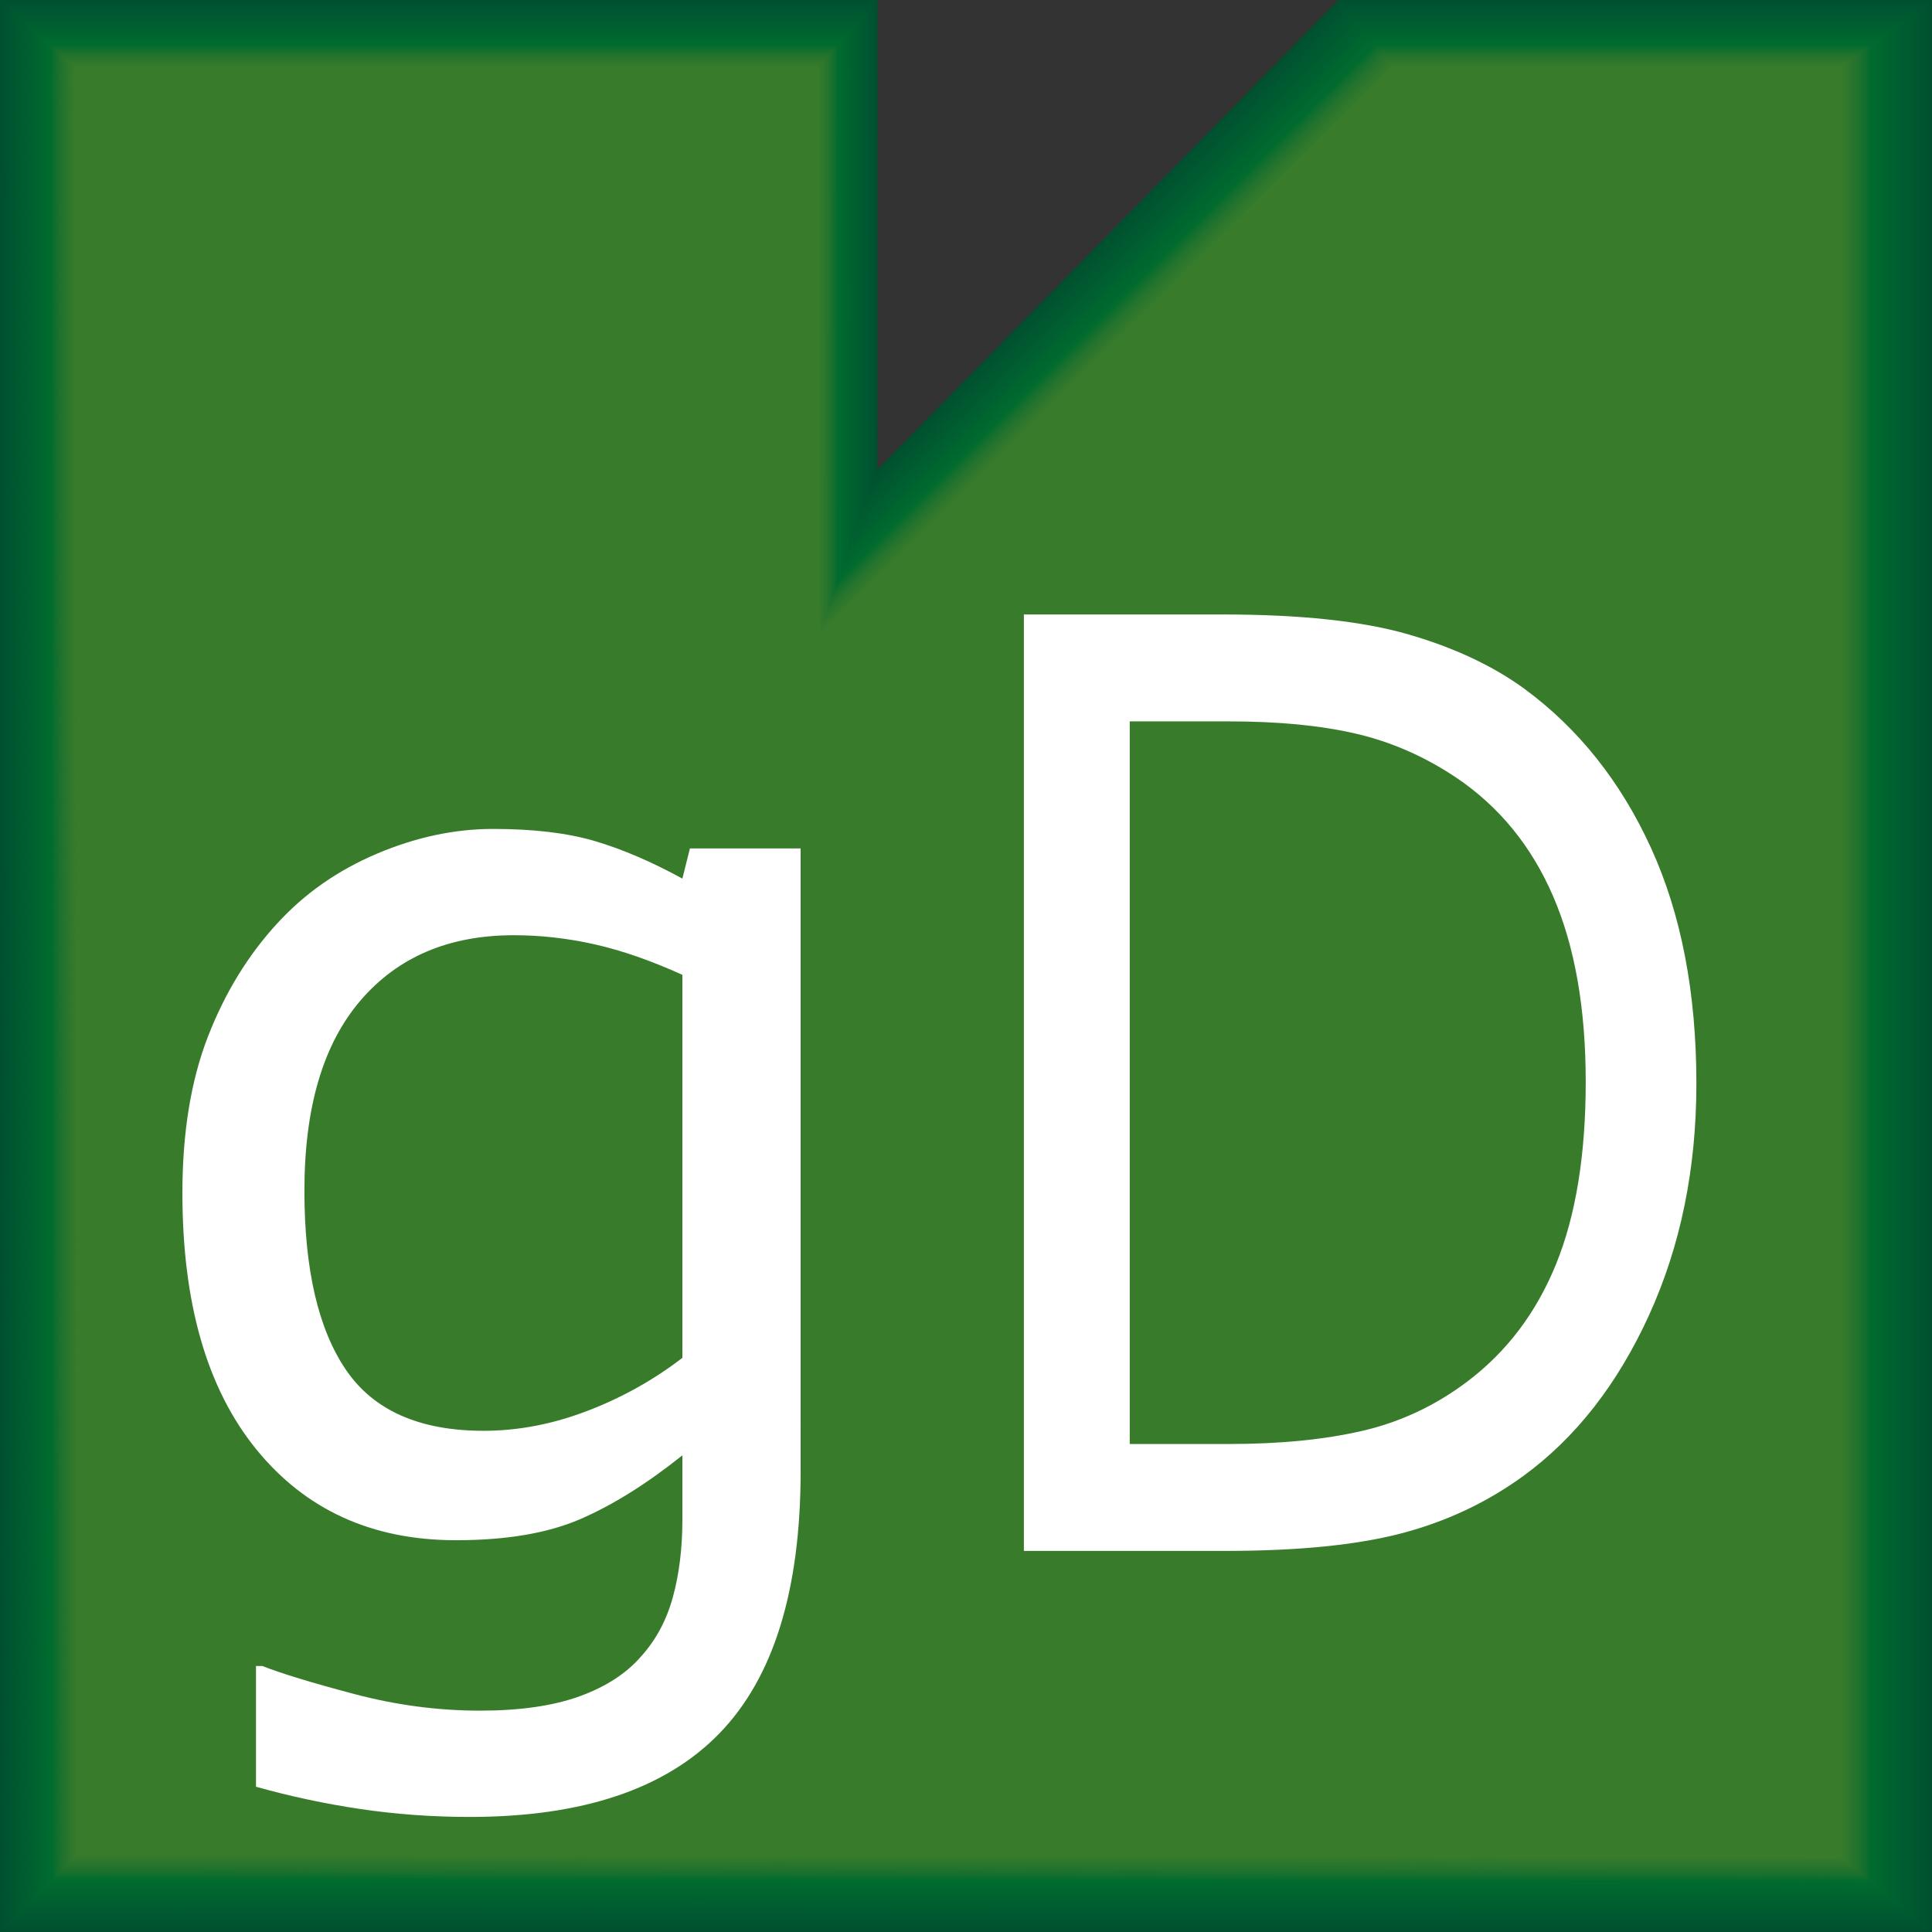 <?xml version="1.0" encoding="utf-8"?>
<!-- Generator: Adobe Illustrator 16.0.0, SVG Export Plug-In . SVG Version: 6.00 Build 0)  -->
<!DOCTYPE svg PUBLIC "-//W3C//DTD SVG 1.1//EN" "http://www.w3.org/Graphics/SVG/1.1/DTD/svg11.dtd">
<svg version="1.1" id="Layer_1" xmlns="http://www.w3.org/2000/svg" xmlns:xlink="http://www.w3.org/1999/xlink" x="0px" y="0px"
	 width="360px" height="360px" viewBox="0 0 360 360" enable-background="new 0 0 360 360" xml:space="preserve">
<rect x="0" y="0" width="360" height="360" fill="#333333" stroke="none"/>
<g id="Layer_1_1_">
	<g>
		<polygon fill="#00502F" points="360,360 0,360 0,0 163.511,0 163.5,87.5 249.389,0 360,0 		"/>
		<polygon fill="#00512F" points="359.813,359.846 0.161,359.839 0.156,0.138 163.389,0.138 163.378,87.844 249.501,0.138 
			359.813,0.138 		"/>
		<polygon fill="#00512F" points="359.622,359.688 0.322,359.678 0.311,0.277 163.267,0.277 163.255,88.189 249.613,0.277 
			359.622,0.277 		"/>
		<polygon fill="#00522F" points="359.434,359.533 0.483,359.518 0.467,0.416 163.144,0.416 163.133,88.533 249.727,0.416 
			359.434,0.416 		"/>
		<polygon fill="#00522F" points="359.244,359.378 0.645,359.355 0.622,0.555 163.022,0.555 163.011,88.878 249.838,0.555 
			359.244,0.555 		"/>
		<polygon fill="#00532F" points="359.056,359.223 0.806,359.193 0.778,0.694 162.899,0.694 162.889,89.222 249.95,0.694 
			359.056,0.694 		"/>
		<polygon fill="#00532F" points="358.866,359.066 0.967,359.033 0.933,0.833 162.777,0.833 162.767,89.566 250.063,0.833 
			358.866,0.833 		"/>
		<polygon fill="#00532F" points="358.678,358.911 1.128,358.872 1.089,0.972 162.655,0.972 162.645,89.911 250.175,0.972 
			358.678,0.972 		"/>
		<polygon fill="#00542F" points="358.489,358.756 1.289,358.711 1.245,1.111 162.532,1.111 162.522,90.255 250.287,1.11 
			358.489,1.11 		"/>
		<polygon fill="#005430" points="358.3,358.6 1.45,358.55 1.4,1.25 162.41,1.25 162.4,90.6 250.398,1.25 358.3,1.25 		"/>
		<polygon fill="#005530" points="358.111,358.443 1.611,358.389 1.556,1.389 162.288,1.389 162.278,90.944 250.512,1.388 
			358.111,1.388 		"/>
		<polygon fill="#005530" points="357.922,358.289 1.772,358.229 1.711,1.527 162.166,1.527 162.156,91.289 250.624,1.527 
			357.922,1.527 		"/>
		<polygon fill="#005630" points="357.733,358.134 1.933,358.066 1.867,1.666 162.043,1.666 162.033,91.633 250.736,1.666 
			357.733,1.666 		"/>
		<polygon fill="#005630" points="357.545,357.979 2.094,357.904 2.022,1.805 161.921,1.805 161.911,91.978 250.85,1.805 
			357.545,1.805 		"/>
		<polygon fill="#005630" points="357.355,357.822 2.255,357.744 2.178,1.944 161.798,1.944 161.789,92.322 250.962,1.944 
			357.355,1.944 		"/>
		<polygon fill="#005730" points="357.167,357.667 2.417,357.583 2.333,2.083 161.676,2.083 161.667,92.667 251.074,2.083 
			357.167,2.083 		"/>
		<polygon fill="#005730" points="356.978,357.511 2.578,357.422 2.489,2.222 161.554,2.222 161.544,93.011 251.188,2.222 
			356.978,2.222 		"/>
		<polygon fill="#005830" points="356.789,357.355 2.739,357.261 2.645,2.361 161.431,2.361 161.422,93.355 251.299,2.36 
			356.789,2.36 		"/>
		<polygon fill="#005830" points="356.6,357.2 2.9,357.1 2.8,2.5 161.309,2.5 161.3,93.7 251.411,2.5 356.6,2.5 		"/>
		<polygon fill="#005930" points="356.411,357.045 3.061,356.938 2.956,2.639 161.187,2.639 161.178,94.044 251.523,2.638 
			356.411,2.638 		"/>
		<polygon fill="#005930" points="356.223,356.889 3.222,356.777 3.111,2.777 161.064,2.777 161.056,94.389 251.637,2.777 
			356.223,2.777 		"/>
		<polygon fill="#005A30" points="356.033,356.732 3.383,356.616 3.267,2.917 160.942,2.917 160.933,94.733 251.748,2.916 
			356.033,2.916 		"/>
		<polygon fill="#005A30" points="355.845,356.578 3.544,356.456 3.422,3.055 160.82,3.055 160.811,95.078 251.859,3.055 
			355.845,3.055 		"/>
		<polygon fill="#005B30" points="355.655,356.422 3.706,356.295 3.578,3.194 160.697,3.194 160.689,95.422 251.973,3.194 
			355.655,3.194 		"/>
		<polygon fill="#005B30" points="355.467,356.268 3.867,356.134 3.733,3.333 160.575,3.333 160.567,95.767 252.085,3.333 
			355.467,3.333 		"/>
		<polygon fill="#005B30" points="355.277,356.111 4.028,355.973 3.889,3.472 160.453,3.472 160.444,96.111 252.197,3.472 
			355.277,3.472 		"/>
		<polygon fill="#005C30" points="355.089,355.956 4.189,355.813 4.044,3.611 160.33,3.611 160.322,96.456 252.311,3.61 
			355.089,3.61 		"/>
		<polygon fill="#005C30" points="354.9,355.8 4.35,355.65 4.2,3.75 160.208,3.75 160.2,96.8 252.422,3.75 354.9,3.75 		"/>
		<polygon fill="#005D30" points="354.711,355.645 4.511,355.489 4.355,3.889 160.085,3.889 160.078,97.145 252.534,3.888 
			354.711,3.888 		"/>
		<polygon fill="#005D30" points="354.522,355.489 4.672,355.328 4.511,4.027 159.963,4.027 159.956,97.489 252.646,4.027 
			354.522,4.027 		"/>
		<polygon fill="#005E30" points="354.333,355.333 4.833,355.167 4.667,4.167 159.841,4.167 159.833,97.833 252.759,4.166 
			354.333,4.166 		"/>
		<polygon fill="#005E30" points="354.145,355.178 4.995,355.006 4.822,4.305 159.718,4.305 159.711,98.178 252.871,4.305 
			354.145,4.305 		"/>
		<polygon fill="#005F30" points="353.956,355.021 5.156,354.846 4.978,4.444 159.596,4.444 159.589,98.522 252.982,4.444 
			353.956,4.444 		"/>
		<polygon fill="#005F30" points="353.767,354.866 5.316,354.684 5.133,4.583 159.474,4.583 159.467,98.867 253.096,4.583 
			353.767,4.583 		"/>
		<polygon fill="#005F30" points="353.578,354.711 5.478,354.521 5.289,4.722 159.352,4.722 159.344,99.211 253.208,4.722 
			353.578,4.722 		"/>
		<polygon fill="#006030" points="353.389,354.557 5.639,354.361 5.444,4.861 159.229,4.861 159.222,99.556 253.32,4.86 
			353.389,4.86 		"/>
		<polygon fill="#006030" points="353.2,354.4 5.8,354.2 5.6,5 159.107,5 159.1,99.9 253.434,5 353.2,5 		"/>
		<polygon fill="#006130" points="353.011,354.244 5.961,354.039 5.755,5.139 158.984,5.139 158.978,100.245 253.546,5.138 
			353.011,5.138 		"/>
		<polygon fill="#006130" points="352.822,354.089 6.122,353.878 5.911,5.277 158.862,5.277 158.855,100.589 253.658,5.277 
			352.822,5.277 		"/>
		<polygon fill="#006230" points="352.634,353.934 6.283,353.717 6.066,5.417 158.74,5.417 158.733,100.933 253.771,5.416 
			352.634,5.416 		"/>
		<polygon fill="#006230" points="352.444,353.777 6.444,353.557 6.222,5.555 158.617,5.555 158.611,101.278 253.883,5.555 
			352.444,5.555 		"/>
		<polygon fill="#00632F" points="352.256,353.622 6.605,353.395 6.378,5.694 158.495,5.694 158.489,101.622 253.995,5.694 
			352.256,5.694 		"/>
		<polygon fill="#00632F" points="352.066,353.467 6.767,353.232 6.533,5.833 158.373,5.833 158.367,101.967 254.107,5.833 
			352.066,5.833 		"/>
		<polygon fill="#00642F" points="351.878,353.313 6.928,353.072 6.689,5.972 158.25,5.972 158.245,102.311 254.221,5.972 
			351.878,5.972 		"/>
		<polygon fill="#00642F" points="351.688,353.154 7.089,352.911 6.844,6.111 158.128,6.111 158.122,102.655 254.332,6.11 
			351.688,6.11 		"/>
		<polygon fill="#00652F" points="351.5,353 7.25,352.75 7,6.25 158.006,6.25 158,103 254.443,6.249 351.5,6.249 		"/>
		<polygon fill="#00652F" points="351.313,352.846 7.411,352.589 7.156,6.389 157.883,6.389 157.878,103.344 254.557,6.388 
			351.313,6.388 		"/>
		<polygon fill="#00662F" points="351.122,352.688 7.572,352.428 7.311,6.527 157.761,6.527 157.755,103.689 254.669,6.527 
			351.122,6.527 		"/>
		<polygon fill="#00662F" points="350.934,352.533 7.733,352.268 7.467,6.667 157.639,6.667 157.633,104.033 254.781,6.666 
			350.934,6.666 		"/>
		<polygon fill="#00672F" points="350.744,352.378 7.895,352.105 7.622,6.805 157.516,6.805 157.511,104.378 254.895,6.805 
			350.744,6.805 		"/>
		<polygon fill="#00672F" points="350.556,352.223 8.056,351.943 7.778,6.944 157.394,6.944 157.389,104.722 255.006,6.944 
			350.556,6.944 		"/>
		<polygon fill="#00682F" points="350.366,352.066 8.217,351.783 7.933,7.083 157.271,7.083 157.267,105.066 255.118,7.083 
			350.366,7.083 		"/>
		<polygon fill="#00682F" points="350.178,351.911 8.378,351.622 8.089,7.222 157.149,7.222 157.145,105.411 255.23,7.222 
			350.178,7.222 		"/>
		<polygon fill="#00692F" points="349.989,351.756 8.539,351.461 8.245,7.361 157.027,7.361 157.022,105.755 255.343,7.36 
			349.989,7.36 		"/>
		<polygon fill="#00692F" points="349.8,351.6 8.7,351.3 8.4,7.5 156.904,7.5 156.9,106.1 255.455,7.499 349.8,7.499 		"/>
		<polygon fill="#00692F" points="349.611,351.443 8.861,351.139 8.556,7.639 156.782,7.639 156.778,106.444 255.566,7.638 
			349.611,7.638 		"/>
		<polygon fill="#006A2F" points="349.422,351.289 9.022,350.979 8.711,7.777 156.66,7.777 156.656,106.789 255.68,7.777 
			349.422,7.777 		"/>
		<polygon fill="#006A2F" points="349.233,351.134 9.183,350.816 8.867,7.917 156.538,7.917 156.533,107.133 255.793,7.916 
			349.233,7.916 		"/>
		<polygon fill="#006B2F" points="349.045,350.979 9.344,350.654 9.022,8.055 156.415,8.055 156.411,107.478 255.904,8.055 
			349.045,8.055 		"/>
		<polygon fill="#006B2E" points="348.855,350.822 9.505,350.494 9.178,8.194 156.293,8.194 156.289,107.822 256.018,8.194 
			348.855,8.194 		"/>
		<polygon fill="#006C2E" points="348.667,350.667 9.667,350.333 9.333,8.333 156.17,8.333 156.167,108.167 256.13,8.333 
			348.667,8.333 		"/>
		<polygon fill="#026C2E" points="348.478,350.511 9.828,350.172 9.489,8.472 156.048,8.472 156.044,108.511 256.242,8.471 
			348.478,8.471 		"/>
		<polygon fill="#066D2E" points="348.289,350.355 9.989,350.011 9.645,8.611 155.926,8.611 155.922,108.855 256.354,8.61 
			348.289,8.61 		"/>
		<polygon fill="#096D2E" points="348.1,350.2 10.15,349.85 9.8,8.75 155.803,8.75 155.8,109.2 256.467,8.749 348.1,8.749 		"/>
		<polygon fill="#0D6E2E" points="347.911,350.045 10.311,349.688 9.956,8.889 155.681,8.889 155.678,109.544 256.579,8.888 
			347.911,8.888 		"/>
		<polygon fill="#106E2E" points="347.723,349.889 10.472,349.527 10.111,9.028 155.559,9.028 155.556,109.889 256.691,9.027 
			347.723,9.027 		"/>
		<polygon fill="#126F2E" points="347.533,349.732 10.633,349.366 10.267,9.167 155.437,9.167 155.433,110.233 256.805,9.166 
			347.533,9.166 		"/>
		<polygon fill="#156F2E" points="347.345,349.578 10.794,349.205 10.422,9.306 155.314,9.306 155.311,110.578 256.916,9.305 
			347.345,9.305 		"/>
		<polygon fill="#17702E" points="347.155,349.422 10.956,349.045 10.578,9.444 155.191,9.444 155.189,110.922 257.027,9.443 
			347.155,9.443 		"/>
		<polygon fill="#19702E" points="346.967,349.268 11.117,348.884 10.733,9.583 155.069,9.583 155.067,111.267 257.141,9.583 
			346.967,9.583 		"/>
		<polygon fill="#1B712D" points="346.777,349.111 11.278,348.723 10.889,9.722 154.947,9.722 154.944,111.611 257.253,9.721 
			346.777,9.721 		"/>
		<polygon fill="#1D712D" points="346.589,348.955 11.439,348.563 11.044,9.861 154.825,9.861 154.822,111.956 257.365,9.86 
			346.589,9.86 		"/>
		<polygon fill="#1F722D" points="346.4,348.8 11.6,348.4 11.2,10 154.702,10 154.7,112.3 257.479,9.999 346.4,9.999 		"/>
		<polygon fill="#20722D" points="346.211,348.645 11.761,348.239 11.355,10.139 154.58,10.139 154.578,112.645 257.59,10.138 
			346.211,10.138 		"/>
		<polygon fill="#22732D" points="346.022,348.489 11.922,348.078 11.511,10.278 154.458,10.278 154.456,112.989 257.702,10.277 
			346.022,10.277 		"/>
		<polygon fill="#24742D" points="345.833,348.333 12.083,347.917 11.667,10.417 154.335,10.417 154.333,113.333 257.814,10.416 
			345.833,10.416 		"/>
		<polygon fill="#25742D" points="345.645,348.178 12.245,347.756 11.822,10.556 154.213,10.556 154.211,113.678 257.927,10.555 
			345.645,10.555 		"/>
		<polygon fill="#27752D" points="345.455,348.021 12.406,347.596 11.978,10.694 154.09,10.694 154.089,114.022 258.039,10.693 
			345.455,10.693 		"/>
		<polygon fill="#28752D" points="345.267,347.866 12.567,347.434 12.133,10.833 153.968,10.833 153.967,114.367 258.15,10.833 
			345.267,10.833 		"/>
		<polygon fill="#2A762D" points="345.078,347.711 12.728,347.271 12.289,10.972 153.846,10.972 153.844,114.711 258.266,10.971 
			345.078,10.971 		"/>
		<polygon fill="#2B762C" points="344.889,347.557 12.889,347.111 12.444,11.111 153.724,11.111 153.722,115.056 258.377,11.11 
			344.889,11.11 		"/>
		<polygon fill="#2C772C" points="344.7,347.4 13.05,346.95 12.6,11.25 153.601,11.25 153.6,115.4 258.489,11.249 344.7,11.249 		
			"/>
		<polygon fill="#2E772C" points="344.511,347.244 13.211,346.789 12.755,11.389 153.479,11.389 153.478,115.745 258.602,11.388 
			344.511,11.388 		"/>
		<polygon fill="#2F782C" points="344.322,347.089 13.372,346.628 12.911,11.528 153.356,11.528 153.355,116.089 258.714,11.527 
			344.322,11.527 		"/>
		<polygon fill="#31782C" points="344.134,346.934 13.533,346.467 13.067,11.667 153.234,11.667 153.233,116.433 258.826,11.666 
			344.134,11.666 		"/>
		<polygon fill="#32792C" points="343.944,346.777 13.694,346.307 13.222,11.806 153.112,11.806 153.111,116.778 258.938,11.805 
			343.944,11.805 		"/>
		<polygon fill="#33792C" points="343.756,346.622 13.855,346.145 13.378,11.944 152.989,11.944 152.989,117.122 259.051,11.943 
			343.756,11.943 		"/>
		<polygon fill="#347A2C" points="343.566,346.467 14.017,345.982 13.533,12.083 152.867,12.083 152.867,117.467 259.163,12.083 
			343.566,12.083 		"/>
		<polygon fill="#367B2C" points="343.378,346.313 14.178,345.822 13.689,12.222 152.745,12.222 152.745,117.811 259.275,12.221 
			343.378,12.221 		"/>
		<polygon fill="#377B2C" points="343.188,346.154 14.339,345.661 13.844,12.361 152.623,12.361 152.622,118.156 259.389,12.36 
			343.188,12.36 		"/>
		<polygon fill="#387C2B" points="343,346 14.5,345.5 14,12.5 152.5,12.5 152.5,118.5 259.5,12.499 343,12.499 		"/>
	</g>
</g>
<g id="Layer_2" display="none">
	<g display="inline">
		<polygon fill="#F47B20" points="360,360 0,360 0,0 163.512,0 163.5,87.5 249.389,0 360,0 		"/>
		<polygon fill="#F47C20" points="359.726,359.773 0.234,359.768 0.226,0.201 163.334,0.201 163.322,88 249.552,0.201 
			359.726,0.201 		"/>
		<polygon fill="#F47C21" points="359.451,359.549 0.468,359.532 0.452,0.403 163.156,0.403 163.146,88.5 249.715,0.403 
			359.451,0.403 		"/>
		<polygon fill="#F47D21" points="359.178,359.322 0.702,359.299 0.677,0.604 162.979,0.604 162.968,89 249.878,0.604 
			359.178,0.604 		"/>
		<polygon fill="#F57E21" points="358.903,359.098 0.936,359.064 0.903,0.806 162.802,0.806 162.79,89.5 250.041,0.806 
			358.903,0.806 		"/>
		<polygon fill="#F57E21" points="358.629,358.871 1.169,358.831 1.129,1.008 162.624,1.008 162.613,90 250.204,1.007 
			358.629,1.007 		"/>
		<polygon fill="#F57F21" points="358.354,358.646 1.403,358.598 1.355,1.209 162.446,1.209 162.436,90.5 250.367,1.209 
			358.354,1.209 		"/>
		<polygon fill="#F58022" points="358.081,358.419 1.637,358.363 1.581,1.411 162.269,1.411 162.258,91 250.529,1.411 
			358.081,1.411 		"/>
		<polygon fill="#F58022" points="357.807,358.193 1.871,358.129 1.807,1.612 162.091,1.612 162.081,91.5 250.693,1.612 
			357.807,1.612 		"/>
		<polygon fill="#F58122" points="357.532,357.968 2.105,357.896 2.032,1.814 161.913,1.814 161.903,92 250.855,1.814 
			357.532,1.814 		"/>
		<polygon fill="#F58222" points="357.258,357.742 2.339,357.661 2.258,2.016 161.735,2.016 161.726,92.5 251.02,2.016 
			357.258,2.016 		"/>
		<polygon fill="#F58322" points="356.983,357.518 2.573,357.428 2.484,2.217 161.558,2.217 161.549,93 251.184,2.217 
			356.983,2.217 		"/>
		<polygon fill="#F58323" points="356.71,357.29 2.807,357.193 2.709,2.419 161.381,2.419 161.371,93.5 251.346,2.419 356.71,2.419 
					"/>
		<polygon fill="#F58423" points="356.436,357.064 3.041,356.96 2.936,2.621 161.203,2.621 161.193,94 251.509,2.621 356.436,2.621 
					"/>
		<polygon fill="#F68523" points="356.161,356.839 3.274,356.727 3.161,2.822 161.025,2.822 161.017,94.5 251.672,2.822 
			356.161,2.822 		"/>
		<polygon fill="#F68523" points="355.887,356.613 3.508,356.492 3.387,3.024 160.848,3.024 160.839,95 251.835,3.023 
			355.887,3.023 		"/>
		<polygon fill="#F68624" points="355.613,356.387 3.742,356.258 3.613,3.226 160.67,3.226 160.661,95.5 251.998,3.225 
			355.613,3.225 		"/>
		<polygon fill="#F68724" points="355.339,356.161 3.976,356.023 3.839,3.427 160.492,3.427 160.483,96 252.161,3.427 
			355.339,3.427 		"/>
		<polygon fill="#F68724" points="355.064,355.936 4.209,355.79 4.064,3.629 160.314,3.629 160.307,96.5 252.324,3.628 
			355.064,3.628 		"/>
		<polygon fill="#F68824" points="354.79,355.71 4.443,355.557 4.291,3.83 160.137,3.83 160.129,97 252.486,3.83 354.79,3.83 		"/>
		<polygon fill="#F68925" points="354.517,355.482 4.677,355.322 4.516,4.032 159.959,4.032 159.952,97.5 252.65,4.032 
			354.517,4.032 		"/>
		<polygon fill="#F68A25" points="354.242,355.258 4.911,355.089 4.742,4.233 159.782,4.233 159.774,98 252.813,4.233 
			354.242,4.233 		"/>
		<polygon fill="#F68A25" points="353.968,355.032 5.145,354.854 4.968,4.435 159.604,4.435 159.597,98.5 252.977,4.435 
			353.968,4.435 		"/>
		<polygon fill="#F68B26" points="353.693,354.807 5.379,354.621 5.193,4.637 159.427,4.637 159.419,99 253.141,4.636 
			353.693,4.636 		"/>
		<polygon fill="#F68C26" points="353.419,354.581 5.613,354.387 5.419,4.838 159.249,4.838 159.242,99.5 253.303,4.838 
			353.419,4.838 		"/>
		<polygon fill="#F78C26" points="353.146,354.354 5.847,354.152 5.645,5.04 159.071,5.04 159.064,100 253.466,5.04 353.146,5.04 		
			"/>
		<polygon fill="#F78D27" points="352.871,354.129 6.081,353.919 5.871,5.242 158.894,5.242 158.887,100.5 253.629,5.241 
			352.871,5.241 		"/>
		<polygon fill="#F78E27" points="352.597,353.902 6.314,353.686 6.097,5.443 158.716,5.443 158.709,101 253.792,5.443 
			352.597,5.443 		"/>
		<polygon fill="#F78E27" points="352.322,353.678 6.548,353.451 6.323,5.645 158.539,5.645 158.532,101.5 253.955,5.645 
			352.322,5.645 		"/>
		<polygon fill="#F78F27" points="352.049,353.451 6.782,353.218 6.548,5.847 158.361,5.847 158.355,102 254.118,5.846 
			352.049,5.846 		"/>
		<polygon fill="#F79028" points="351.774,353.227 7.016,352.982 6.774,6.048 158.184,6.048 158.177,102.5 254.281,6.048 
			351.774,6.048 		"/>
		<polygon fill="#F79028" points="351.5,353 7.25,352.75 7,6.25 158.006,6.25 158,103 254.443,6.25 351.5,6.25 		"/>
		<polygon fill="#F79128" points="351.226,352.773 7.484,352.518 7.226,6.451 157.828,6.451 157.823,103.5 254.607,6.451 
			351.226,6.451 		"/>
		<polygon fill="#F79229" points="350.951,352.549 7.718,352.282 7.452,6.653 157.651,6.653 157.645,104 254.771,6.652 
			350.951,6.652 		"/>
		<polygon fill="#F79229" points="350.678,352.322 7.952,352.049 7.677,6.854 157.473,6.854 157.468,104.5 254.934,6.854 
			350.678,6.854 		"/>
		<polygon fill="#F7932A" points="350.403,352.098 8.186,351.814 7.903,7.056 157.295,7.056 157.291,105 255.098,7.056 
			350.403,7.056 		"/>
		<polygon fill="#F7942A" points="350.129,351.871 8.419,351.581 8.129,7.258 157.118,7.258 157.113,105.5 255.26,7.257 
			350.129,7.257 		"/>
		<polygon fill="#F8942A" points="349.854,351.646 8.653,351.348 8.355,7.459 156.94,7.459 156.936,106 255.423,7.459 
			349.854,7.459 		"/>
		<polygon fill="#F8952B" points="349.581,351.419 8.887,351.113 8.581,7.661 156.763,7.661 156.758,106.5 255.586,7.661 
			349.581,7.661 		"/>
		<polygon fill="#F8962B" points="349.307,351.193 9.121,350.879 8.807,7.863 156.585,7.863 156.581,107 255.749,7.862 
			349.307,7.862 		"/>
		<polygon fill="#F8972B" points="349.032,350.968 9.355,350.646 9.032,8.064 156.407,8.064 156.403,107.5 255.912,8.063 
			349.032,8.063 		"/>
		<polygon fill="#F8972C" points="348.758,350.742 9.589,350.411 9.258,8.266 156.23,8.266 156.226,108 256.075,8.265 
			348.758,8.265 		"/>
		<polygon fill="#F8982C" points="348.483,350.518 9.823,350.178 9.484,8.468 156.052,8.468 156.048,108.5 256.238,8.467 
			348.483,8.467 		"/>
		<polygon fill="#F8992C" points="348.21,350.29 10.057,349.943 9.709,8.669 155.875,8.669 155.871,109 256.4,8.668 348.21,8.668 		
			"/>
		<polygon fill="#F8992D" points="347.936,350.064 10.291,349.71 9.936,8.871 155.697,8.871 155.693,109.5 256.564,8.87 
			347.936,8.87 		"/>
		<polygon fill="#F89A2D" points="347.661,349.839 10.524,349.477 10.161,9.072 155.52,9.072 155.516,110 256.729,9.072 
			347.661,9.072 		"/>
		<polygon fill="#F89B2E" points="347.387,349.613 10.758,349.242 10.387,9.274 155.342,9.274 155.339,110.5 256.891,9.273 
			347.387,9.273 		"/>
		<polygon fill="#F99C2E" points="347.113,349.387 10.992,349.008 10.613,9.476 155.164,9.476 155.161,111 257.055,9.475 
			347.113,9.475 		"/>
		<polygon fill="#F99C2E" points="346.839,349.161 11.226,348.773 10.839,9.677 154.986,9.677 154.984,111.5 257.217,9.677 
			346.839,9.677 		"/>
		<polygon fill="#F99D2F" points="346.564,348.936 11.459,348.54 11.064,9.879 154.809,9.879 154.807,112 257.38,9.878 
			346.564,9.878 		"/>
		<polygon fill="#F99E2F" points="346.29,348.71 11.693,348.307 11.291,10.081 154.631,10.081 154.629,112.5 257.543,10.08 
			346.29,10.08 		"/>
		<polygon fill="#F99E2F" points="346.017,348.482 11.927,348.072 11.516,10.282 154.454,10.282 154.452,113 257.706,10.281 
			346.017,10.281 		"/>
		<polygon fill="#F99F30" points="345.742,348.258 12.161,347.839 11.742,10.484 154.276,10.484 154.274,113.5 257.869,10.483 
			345.742,10.483 		"/>
		<polygon fill="#F9A030" points="345.468,348.032 12.395,347.604 11.968,10.686 154.099,10.686 154.097,114 258.032,10.685 
			345.468,10.685 		"/>
		<polygon fill="#F9A131" points="345.193,347.807 12.629,347.371 12.193,10.887 153.921,10.887 153.919,114.5 258.195,10.886 
			345.193,10.886 		"/>
		<polygon fill="#F9A131" points="344.919,347.581 12.863,347.137 12.419,11.089 153.743,11.089 153.742,115 258.357,11.088 
			344.919,11.088 		"/>
		<polygon fill="#F9A231" points="344.646,347.354 13.097,346.902 12.645,11.29 153.565,11.29 153.564,115.5 258.521,11.29 
			344.646,11.29 		"/>
		<polygon fill="#FAA332" points="344.371,347.129 13.331,346.669 12.871,11.492 153.388,11.492 153.387,116 258.686,11.491 
			344.371,11.491 		"/>
		<polygon fill="#FAA332" points="344.097,346.902 13.564,346.436 13.097,11.693 153.21,11.693 153.209,116.5 258.848,11.692 
			344.097,11.692 		"/>
		<polygon fill="#FAA432" points="343.822,346.678 13.798,346.201 13.323,11.895 153.033,11.895 153.032,117 259.011,11.894 
			343.822,11.894 		"/>
		<polygon fill="#FAA533" points="343.549,346.451 14.032,345.968 13.548,12.097 152.855,12.097 152.855,117.5 259.174,12.096 
			343.549,12.096 		"/>
		<polygon fill="#FAA633" points="343.274,346.227 14.266,345.732 13.774,12.298 152.678,12.298 152.677,118 259.337,12.297 
			343.274,12.297 		"/>
		<polygon fill="#FAA634" points="343,346 14.5,345.5 14,12.5 152.5,12.5 152.5,118.5 259.5,12.499 343,12.499 		"/>
	</g>
</g>
<g id="Layer_4" display="none">
	<g display="inline">
		<polygon fill="#002D56" points="361,360 1,360 1,0 164.512,0 164.5,87.5 250.389,0 361,0 		"/>
		<polygon fill="#002E56" points="360.864,359.889 1.116,359.884 1.112,0.1 164.424,0.1 164.412,87.748 250.471,0.1 360.864,0.1 		
			"/>
		<polygon fill="#002E57" points="360.728,359.775 1.232,359.768 1.224,0.2 164.335,0.2 164.324,87.996 250.551,0.2 360.728,0.2 		
			"/>
		<polygon fill="#002E57" points="360.592,359.664 1.348,359.652 1.336,0.299 164.248,0.299 164.236,88.244 250.631,0.299 
			360.592,0.299 		"/>
		<polygon fill="#002F58" points="360.456,359.552 1.464,359.536 1.448,0.399 164.159,0.399 164.148,88.492 250.712,0.399 
			360.456,0.399 		"/>
		<polygon fill="#002F58" points="360.32,359.439 1.58,359.42 1.56,0.5 164.071,0.5 164.06,88.74 250.793,0.5 360.32,0.5 		"/>
		<polygon fill="#003059" points="360.184,359.328 1.696,359.305 1.672,0.6 163.983,0.6 163.972,88.988 250.874,0.6 360.184,0.6 		
			"/>
		<polygon fill="#00305A" points="360.048,359.216 1.812,359.188 1.784,0.7 163.895,0.7 163.884,89.236 250.955,0.7 360.048,0.7 		
			"/>
		<polygon fill="#00305A" points="359.912,359.104 1.928,359.072 1.896,0.799 163.807,0.799 163.796,89.484 251.036,0.799 
			359.912,0.799 		"/>
		<polygon fill="#00315B" points="359.776,358.992 2.044,358.956 2.008,0.899 163.719,0.899 163.708,89.732 251.116,0.899 
			359.776,0.899 		"/>
		<polygon fill="#00315B" points="359.64,358.88 2.16,358.84 2.12,1 163.631,1 163.62,89.98 251.197,1 359.64,1 		"/>
		<polygon fill="#00325C" points="359.504,358.768 2.276,358.725 2.232,1.1 163.542,1.1 163.532,90.228 251.277,1.1 359.504,1.1 		
			"/>
		<polygon fill="#00325C" points="359.368,358.656 2.392,358.607 2.344,1.2 163.455,1.2 163.444,90.476 251.359,1.199 
			359.368,1.199 		"/>
		<polygon fill="#00325D" points="359.232,358.544 2.508,358.492 2.456,1.299 163.367,1.299 163.356,90.724 251.439,1.299 
			359.232,1.299 		"/>
		<polygon fill="#00335D" points="359.096,358.432 2.624,358.376 2.568,1.399 163.278,1.399 163.268,90.972 251.521,1.399 
			359.096,1.399 		"/>
		<polygon fill="#00335E" points="358.96,358.32 2.74,358.26 2.68,1.5 163.19,1.5 163.18,91.22 251.602,1.5 358.96,1.5 		"/>
		<polygon fill="#00335E" points="358.824,358.208 2.856,358.145 2.792,1.6 163.102,1.6 163.092,91.468 251.684,1.6 358.824,1.6 		
			"/>
		<polygon fill="#00345F" points="358.688,358.096 2.972,358.027 2.904,1.7 163.014,1.7 163.004,91.716 251.764,1.699 
			358.688,1.699 		"/>
		<polygon fill="#003460" points="358.552,357.984 3.088,357.912 3.016,1.8 162.926,1.8 162.916,91.964 251.846,1.799 
			358.552,1.799 		"/>
		<polygon fill="#003560" points="358.416,357.872 3.204,357.796 3.128,1.899 162.838,1.899 162.828,92.212 251.926,1.899 
			358.416,1.899 		"/>
		<polygon fill="#003561" points="358.28,357.76 3.32,357.68 3.24,2 162.75,2 162.74,92.46 252.007,2 358.28,2 		"/>
		<polygon fill="#003561" points="358.144,357.648 3.436,357.564 3.352,2.1 162.662,2.1 162.652,92.708 252.087,2.1 358.144,2.1 		
			"/>
		<polygon fill="#003662" points="358.008,357.536 3.552,357.448 3.464,2.2 162.574,2.2 162.564,92.956 252.168,2.199 
			358.008,2.199 		"/>
		<polygon fill="#003662" points="357.872,357.424 3.668,357.332 3.576,2.3 162.485,2.3 162.476,93.204 252.249,2.299 
			357.872,2.299 		"/>
		<polygon fill="#003663" points="357.736,357.313 3.784,357.216 3.688,2.399 162.397,2.399 162.388,93.452 252.33,2.399 
			357.736,2.399 		"/>
		<polygon fill="#003763" points="357.6,357.2 3.9,357.1 3.8,2.5 162.31,2.5 162.3,93.7 252.411,2.5 357.6,2.5 		"/>
		<polygon fill="#003764" points="357.464,357.088 4.016,356.984 3.912,2.6 162.221,2.6 162.212,93.948 252.492,2.6 357.464,2.6 		
			"/>
		<polygon fill="#003764" points="357.328,356.977 4.132,356.868 4.024,2.7 162.133,2.7 162.124,94.196 252.572,2.699 
			357.328,2.699 		"/>
		<polygon fill="#003865" points="357.192,356.864 4.248,356.752 4.136,2.8 162.045,2.8 162.036,94.444 252.652,2.799 
			357.192,2.799 		"/>
		<polygon fill="#003865" points="357.056,356.752 4.364,356.636 4.248,2.899 161.957,2.899 161.948,94.692 252.734,2.899 
			357.056,2.899 		"/>
		<polygon fill="#003866" points="356.92,356.641 4.48,356.52 4.36,3 161.869,3 161.86,94.94 252.814,3 356.92,3 		"/>
		<polygon fill="#003966" points="356.784,356.527 4.596,356.404 4.472,3.1 161.781,3.1 161.772,95.188 252.896,3.1 356.784,3.1 		
			"/>
		<polygon fill="#003967" points="356.648,356.416 4.712,356.288 4.584,3.2 161.693,3.2 161.684,95.436 252.979,3.199 
			356.648,3.199 		"/>
		<polygon fill="#003967" points="356.512,356.305 4.828,356.172 4.696,3.3 161.604,3.3 161.596,95.684 253.059,3.299 
			356.512,3.299 		"/>
		<polygon fill="#003A68" points="356.376,356.191 4.944,356.057 4.808,3.399 161.517,3.399 161.508,95.932 253.139,3.399 
			356.376,3.399 		"/>
		<polygon fill="#003A69" points="356.24,356.08 5.06,355.939 4.92,3.5 161.428,3.5 161.42,96.18 253.221,3.5 356.24,3.5 		"/>
		<polygon fill="#003A69" points="356.104,355.968 5.176,355.824 5.032,3.6 161.34,3.6 161.332,96.428 253.301,3.599 356.104,3.599 
					"/>
		<polygon fill="#003B6A" points="355.968,355.855 5.292,355.708 5.144,3.7 161.252,3.7 161.244,96.676 253.382,3.699 
			355.968,3.699 		"/>
		<polygon fill="#003B6A" points="355.832,355.744 5.408,355.592 5.256,3.8 161.164,3.8 161.156,96.924 253.463,3.799 
			355.832,3.799 		"/>
		<polygon fill="#003B6B" points="355.696,355.632 5.524,355.477 5.368,3.899 161.076,3.899 161.068,97.172 253.543,3.899 
			355.696,3.899 		"/>
		<polygon fill="#003C6B" points="355.56,355.52 5.64,355.359 5.48,4 160.988,4 160.98,97.42 253.624,4 355.56,4 		"/>
		<polygon fill="#003C6C" points="355.424,355.408 5.756,355.244 5.592,4.1 160.9,4.1 160.892,97.668 253.705,4.099 355.424,4.099 
					"/>
		<polygon fill="#003C6C" points="355.288,355.296 5.872,355.128 5.704,4.2 160.812,4.2 160.804,97.916 253.786,4.199 
			355.288,4.199 		"/>
		<polygon fill="#003D6D" points="355.152,355.184 5.988,355.012 5.816,4.3 160.724,4.3 160.716,98.164 253.867,4.299 
			355.152,4.299 		"/>
		<polygon fill="#003D6D" points="355.016,355.072 6.104,354.896 5.928,4.4 160.636,4.4 160.628,98.412 253.948,4.399 
			355.016,4.399 		"/>
		<polygon fill="#003D6E" points="354.88,354.96 6.22,354.779 6.04,4.5 160.547,4.5 160.54,98.66 254.027,4.5 354.88,4.5 		"/>
		<polygon fill="#003E6E" points="354.744,354.848 6.336,354.664 6.152,4.6 160.459,4.6 160.452,98.908 254.109,4.599 
			354.744,4.599 		"/>
		<polygon fill="#003E6F" points="354.608,354.736 6.452,354.548 6.264,4.7 160.371,4.7 160.364,99.156 254.189,4.699 
			354.608,4.699 		"/>
		<polygon fill="#003E6F" points="354.472,354.624 6.568,354.432 6.376,4.8 160.283,4.8 160.276,99.404 254.271,4.799 
			354.472,4.799 		"/>
		<polygon fill="#003F70" points="354.336,354.512 6.684,354.316 6.488,4.9 160.195,4.9 160.188,99.652 254.354,4.899 
			354.336,4.899 		"/>
		<polygon fill="#003F70" points="354.2,354.4 6.8,354.2 6.6,5 160.107,5 160.1,99.9 254.434,5 354.2,5 		"/>
		<polygon fill="#003F71" points="354.064,354.288 6.916,354.084 6.712,5.1 160.019,5.1 160.012,100.148 254.514,5.099 
			354.064,5.099 		"/>
		<polygon fill="#004071" points="353.928,354.176 7.032,353.968 6.824,5.2 159.931,5.2 159.924,100.396 254.596,5.199 
			353.928,5.199 		"/>
		<polygon fill="#004072" points="353.792,354.064 7.148,353.852 6.936,5.3 159.843,5.3 159.836,100.644 254.676,5.299 
			353.792,5.299 		"/>
		<polygon fill="#004072" points="353.656,353.952 7.264,353.736 7.048,5.4 159.755,5.4 159.748,100.892 254.757,5.399 
			353.656,5.399 		"/>
		<polygon fill="#004173" points="353.52,353.84 7.38,353.62 7.16,5.5 159.667,5.5 159.66,101.14 254.838,5.5 353.52,5.5 		"/>
		<polygon fill="#004173" points="353.384,353.729 7.496,353.504 7.272,5.6 159.579,5.6 159.572,101.388 254.919,5.599 
			353.384,5.599 		"/>
		<polygon fill="#004174" points="353.248,353.616 7.612,353.389 7.384,5.7 159.49,5.7 159.484,101.636 254.999,5.699 
			353.248,5.699 		"/>
		<polygon fill="#004274" points="353.112,353.504 7.728,353.271 7.496,5.8 159.402,5.8 159.396,101.884 255.08,5.799 
			353.112,5.799 		"/>
		<polygon fill="#004275" points="352.976,353.393 7.844,353.156 7.608,5.9 159.314,5.9 159.308,102.132 255.161,5.899 
			352.976,5.899 		"/>
		<polygon fill="#004275" points="352.84,353.279 7.96,353.04 7.72,6 159.226,6 159.22,102.38 255.242,5.999 352.84,5.999 		"/>
		<polygon fill="#004376" points="352.704,353.168 8.076,352.924 7.832,6.1 159.138,6.1 159.132,102.628 255.323,6.099 
			352.704,6.099 		"/>
		<polygon fill="#004376" points="352.568,353.057 8.192,352.809 7.944,6.2 159.05,6.2 159.044,102.876 255.404,6.199 
			352.568,6.199 		"/>
		<polygon fill="#004377" points="352.432,352.943 8.308,352.691 8.056,6.3 158.962,6.3 158.956,103.124 255.484,6.299 
			352.432,6.299 		"/>
		<polygon fill="#004478" points="352.296,352.832 8.424,352.576 8.168,6.4 158.874,6.4 158.868,103.372 255.564,6.399 
			352.296,6.399 		"/>
		<polygon fill="#004478" points="352.16,352.721 8.54,352.46 8.28,6.5 158.786,6.5 158.78,103.62 255.646,6.499 352.16,6.499 		"/>
		<polygon fill="#004479" points="352.024,352.607 8.656,352.344 8.392,6.6 158.698,6.6 158.692,103.868 255.729,6.599 
			352.024,6.599 		"/>
		<polygon fill="#004579" points="351.888,352.496 8.772,352.229 8.504,6.7 158.609,6.7 158.604,104.116 255.809,6.699 
			351.888,6.699 		"/>
		<polygon fill="#00457A" points="351.752,352.384 8.888,352.111 8.616,6.8 158.521,6.8 158.516,104.364 255.891,6.799 
			351.752,6.799 		"/>
		<polygon fill="#00457A" points="351.616,352.271 9.004,351.996 8.728,6.9 158.433,6.9 158.428,104.612 255.971,6.899 
			351.616,6.899 		"/>
		<polygon fill="#00467B" points="351.48,352.16 9.12,351.88 8.84,7 158.345,7 158.34,104.86 256.051,6.999 351.48,6.999 		"/>
		<polygon fill="#00467B" points="351.344,352.048 9.236,351.764 8.952,7.1 158.257,7.1 158.252,105.108 256.132,7.099 
			351.344,7.099 		"/>
		<polygon fill="#00467C" points="351.208,351.936 9.352,351.648 9.064,7.2 158.169,7.2 158.164,105.356 256.213,7.199 
			351.208,7.199 		"/>
		<polygon fill="#00467C" points="351.072,351.824 9.468,351.532 9.176,7.3 158.081,7.3 158.076,105.604 256.294,7.299 
			351.072,7.299 		"/>
		<polygon fill="#00477D" points="350.936,351.712 9.584,351.416 9.288,7.4 157.993,7.4 157.988,105.852 256.375,7.399 
			350.936,7.399 		"/>
		<polygon fill="#00477D" points="350.8,351.6 9.7,351.3 9.4,7.5 157.905,7.5 157.9,106.1 256.455,7.499 350.8,7.499 		"/>
		<polygon fill="#00477E" points="350.664,351.488 9.816,351.184 9.512,7.6 157.816,7.6 157.812,106.348 256.536,7.599 
			350.664,7.599 		"/>
		<polygon fill="#00487E" points="350.528,351.376 9.932,351.068 9.624,7.7 157.729,7.7 157.724,106.596 256.617,7.699 
			350.528,7.699 		"/>
		<polygon fill="#00487F" points="350.392,351.264 10.048,350.952 9.736,7.8 157.641,7.8 157.636,106.844 256.698,7.799 
			350.392,7.799 		"/>
		<polygon fill="#00487F" points="350.256,351.152 10.164,350.836 9.848,7.9 157.552,7.9 157.548,107.092 256.779,7.899 
			350.256,7.899 		"/>
		<polygon fill="#004980" points="350.12,351.04 10.28,350.721 9.96,8 157.464,8 157.46,107.34 256.859,7.999 350.12,7.999 		"/>
		<polygon fill="#004980" points="349.984,350.928 10.396,350.604 10.072,8.1 157.376,8.1 157.372,107.588 256.939,8.099 
			349.984,8.099 		"/>
		<polygon fill="#004981" points="349.848,350.816 10.512,350.488 10.184,8.2 157.288,8.2 157.284,107.836 257.021,8.199 
			349.848,8.199 		"/>
		<polygon fill="#004A81" points="349.712,350.704 10.628,350.372 10.296,8.3 157.2,8.3 157.196,108.084 257.104,8.299 
			349.712,8.299 		"/>
		<polygon fill="#004A82" points="349.576,350.592 10.744,350.256 10.408,8.4 157.112,8.4 157.108,108.332 257.184,8.399 
			349.576,8.399 		"/>
		<polygon fill="#004A82" points="349.44,350.48 10.86,350.141 10.52,8.5 157.024,8.5 157.02,108.58 257.266,8.499 349.44,8.499 		
			"/>
		<polygon fill="#004A83" points="349.304,350.368 10.976,350.023 10.632,8.6 156.936,8.6 156.932,108.828 257.346,8.599 
			349.304,8.599 		"/>
		<polygon fill="#004B83" points="349.168,350.256 11.092,349.908 10.744,8.7 156.848,8.7 156.844,109.076 257.426,8.699 
			349.168,8.699 		"/>
		<polygon fill="#004B84" points="349.032,350.145 11.208,349.792 10.856,8.8 156.759,8.8 156.756,109.324 257.507,8.799 
			349.032,8.799 		"/>
		<polygon fill="#004B84" points="348.896,350.032 11.324,349.676 10.968,8.9 156.671,8.9 156.668,109.572 257.588,8.899 
			348.896,8.899 		"/>
		<polygon fill="#004C85" points="348.76,349.92 11.44,349.561 11.08,9 156.583,9 156.58,109.82 257.669,8.999 348.76,8.999 		"/>
		<polygon fill="#004C85" points="348.624,349.809 11.556,349.443 11.192,9.1 156.495,9.1 156.492,110.068 257.75,9.099 
			348.624,9.099 		"/>
		<polygon fill="#004C86" points="348.488,349.695 11.672,349.328 11.304,9.2 156.407,9.2 156.404,110.316 257.831,9.199 
			348.488,9.199 		"/>
		<polygon fill="#004D86" points="348.352,349.584 11.788,349.212 11.416,9.3 156.319,9.3 156.316,110.564 257.911,9.299 
			348.352,9.299 		"/>
		<polygon fill="#004D87" points="348.216,349.473 11.904,349.096 11.528,9.4 156.231,9.4 156.228,110.812 257.992,9.399 
			348.216,9.399 		"/>
		<polygon fill="#004D87" points="348.08,349.359 12.02,348.98 11.64,9.5 156.143,9.5 156.14,111.06 258.073,9.499 348.08,9.499 		
			"/>
		<polygon fill="#004D88" points="347.944,349.248 12.136,348.864 11.752,9.6 156.055,9.6 156.052,111.308 258.154,9.599 
			347.944,9.599 		"/>
		<polygon fill="#004E89" points="347.808,349.136 12.252,348.748 11.864,9.7 155.967,9.7 155.964,111.556 258.234,9.699 
			347.808,9.699 		"/>
		<polygon fill="#004E89" points="347.672,349.023 12.368,348.632 11.976,9.8 155.878,9.8 155.876,111.804 258.316,9.799 
			347.672,9.799 		"/>
		<polygon fill="#004E8A" points="347.536,348.912 12.484,348.516 12.088,9.9 155.791,9.9 155.788,112.052 258.396,9.899 
			347.536,9.899 		"/>
		<polygon fill="#004F8A" points="347.4,348.8 12.6,348.4 12.2,10 155.702,10 155.7,112.3 258.479,9.999 347.4,9.999 		"/>
		<polygon fill="#004F8B" points="347.264,348.688 12.716,348.284 12.312,10.1 155.614,10.1 155.612,112.548 258.559,10.099 
			347.264,10.099 		"/>
		<polygon fill="#004F8B" points="347.128,348.576 12.832,348.168 12.424,10.2 155.526,10.2 155.524,112.796 258.641,10.199 
			347.128,10.199 		"/>
		<polygon fill="#00508C" points="346.992,348.464 12.948,348.052 12.536,10.3 155.438,10.3 155.436,113.044 258.721,10.299 
			346.992,10.299 		"/>
		<polygon fill="#00508C" points="346.856,348.352 13.064,347.936 12.648,10.4 155.35,10.4 155.348,113.292 258.802,10.399 
			346.856,10.399 		"/>
		<polygon fill="#00508D" points="346.72,348.24 13.18,347.82 12.76,10.5 155.262,10.5 155.26,113.54 258.882,10.499 346.72,10.499 
					"/>
		<polygon fill="#00508D" points="346.584,348.128 13.296,347.704 12.872,10.6 155.174,10.6 155.172,113.788 258.963,10.599 
			346.584,10.599 		"/>
		<polygon fill="#00518E" points="346.448,348.016 13.412,347.588 12.984,10.7 155.085,10.7 155.084,114.036 259.044,10.699 
			346.448,10.699 		"/>
		<polygon fill="#00518E" points="346.313,347.904 13.528,347.473 13.096,10.8 154.998,10.8 154.996,114.284 259.125,10.799 
			346.313,10.799 		"/>
		<polygon fill="#00518F" points="346.176,347.792 13.644,347.355 13.208,10.9 154.91,10.9 154.908,114.532 259.206,10.899 
			346.176,10.899 		"/>
		<polygon fill="#00528F" points="346.04,347.68 13.76,347.24 13.32,11 154.821,11 154.82,114.78 259.287,10.999 346.04,10.999 		
			"/>
		<polygon fill="#005290" points="345.904,347.568 13.876,347.124 13.432,11.1 154.733,11.1 154.732,115.028 259.367,11.099 
			345.904,11.099 		"/>
		<polygon fill="#005290" points="345.768,347.456 13.992,347.008 13.544,11.2 154.645,11.2 154.644,115.276 259.448,11.199 
			345.768,11.199 		"/>
		<polygon fill="#005291" points="345.632,347.344 14.108,346.893 13.656,11.3 154.557,11.3 154.556,115.524 259.529,11.299 
			345.632,11.299 		"/>
		<polygon fill="#005391" points="345.496,347.232 14.224,346.775 13.768,11.4 154.469,11.4 154.468,115.772 259.609,11.399 
			345.496,11.399 		"/>
		<polygon fill="#005392" points="345.36,347.12 14.34,346.66 13.88,11.5 154.381,11.5 154.38,116.02 259.691,11.499 345.36,11.499 
					"/>
		<polygon fill="#005392" points="345.224,347.008 14.456,346.544 13.992,11.6 154.293,11.6 154.292,116.268 259.771,11.599 
			345.224,11.599 		"/>
		<polygon fill="#005393" points="345.088,346.896 14.572,346.428 14.104,11.7 154.205,11.7 154.204,116.516 259.854,11.699 
			345.088,11.699 		"/>
		<polygon fill="#005493" points="344.952,346.784 14.688,346.313 14.216,11.8 154.117,11.8 154.116,116.764 259.934,11.799 
			344.952,11.799 		"/>
		<polygon fill="#005494" points="344.816,346.672 14.804,346.195 14.328,11.9 154.028,11.9 154.028,117.012 260.016,11.899 
			344.816,11.899 		"/>
		<polygon fill="#005494" points="344.68,346.561 14.92,346.08 14.44,12 153.94,12 153.94,117.26 260.096,11.999 344.68,11.999 		
			"/>
		<polygon fill="#005494" points="344.544,346.448 15.036,345.964 14.552,12.1 153.853,12.1 153.852,117.508 260.177,12.099 
			344.544,12.099 		"/>
		<polygon fill="#005595" points="344.408,346.336 15.152,345.848 14.664,12.2 153.764,12.2 153.764,117.756 260.258,12.199 
			344.408,12.199 		"/>
		<polygon fill="#005595" points="344.272,346.225 15.268,345.732 14.776,12.3 153.676,12.3 153.676,118.004 260.338,12.299 
			344.272,12.299 		"/>
		<polygon fill="#005596" points="344.136,346.111 15.384,345.616 14.888,12.4 153.588,12.4 153.588,118.252 260.419,12.399 
			344.136,12.399 		"/>
		<polygon fill="#005596" points="344,346 15.5,345.5 15,12.5 153.5,12.5 153.5,118.5 260.5,12.499 344,12.499 		"/>
	</g>
</g>
<g id="Layer_3">
	<rect x="21.333" y="106.592" fill="none" width="319.667" height="195.075"/>
	<g display="none" enable-background="new    ">
		<path display="inline" fill="#FFFFFF" d="M149.185,274.107c0,22.187-5.039,38.476-15.117,48.867
			c-10.078,10.39-25.587,15.586-46.523,15.586c-6.954,0-13.731-0.489-20.332-1.465c-6.603-0.978-13.106-2.364-19.512-4.16v-22.5
			h1.172c3.593,1.406,9.296,3.144,17.109,5.215c7.812,2.069,15.625,3.105,23.438,3.105c7.5,0,13.711-0.899,18.633-2.695
			c4.922-1.798,8.749-4.298,11.484-7.5c2.734-3.047,4.688-6.72,5.859-11.016c1.172-4.298,1.758-9.101,1.758-14.414v-11.953
			c-6.641,5.313-12.989,9.278-19.043,11.895c-6.055,2.618-13.77,3.926-23.145,3.926c-15.626,0-28.028-5.644-37.207-16.934
			c-9.181-11.288-13.77-27.206-13.77-47.754c0-11.25,1.582-20.956,4.746-29.121c3.164-8.163,7.48-15.214,12.949-21.152
			c5.078-5.546,11.25-9.862,18.516-12.949c7.266-3.085,14.491-4.629,21.68-4.629c7.577,0,13.925,0.762,19.043,2.285
			c5.116,1.523,10.527,3.849,16.23,6.973l1.406-5.625h20.625V274.107z M127.154,253.014v-71.367
			c-5.859-2.655-11.309-4.55-16.348-5.684c-5.039-1.132-10.06-1.699-15.059-1.699c-12.11,0-21.641,4.063-28.594,12.188
			c-6.954,8.126-10.43,19.922-10.43,35.391c0,14.688,2.578,25.821,7.734,33.398c5.156,7.579,13.711,11.367,25.664,11.367
			c6.405,0,12.832-1.23,19.277-3.691S121.763,257.155,127.154,253.014z"/>
		<path display="inline" fill="#FFFFFF" d="M327.428,114.498l-60.234,86.25l60.117,88.242h-26.836l-47.578-71.836l-48.75,71.836
			h-25.313l60.821-87.188l-59.415-87.305h26.719l46.992,70.898l48.047-70.898H327.428z"/>
	</g>
	<rect x="21.333" y="83.629" fill="none" width="319.667" height="195.075"/>
	<g display="none" enable-background="new    ">
		<path display="inline" fill="#FFFFFF" d="M149.185,251.145c0,22.187-5.039,38.476-15.117,48.867
			c-10.078,10.39-25.587,15.586-46.523,15.586c-6.954,0-13.731-0.489-20.332-1.465c-6.603-0.978-13.106-2.364-19.512-4.16v-22.5
			h1.172c3.593,1.406,9.296,3.144,17.109,5.215c7.812,2.069,15.625,3.105,23.438,3.105c7.5,0,13.711-0.899,18.633-2.695
			c4.922-1.798,8.749-4.298,11.484-7.5c2.734-3.047,4.688-6.72,5.859-11.016c1.172-4.298,1.758-9.101,1.758-14.414v-11.953
			c-6.641,5.313-12.989,9.278-19.043,11.895c-6.055,2.618-13.77,3.926-23.145,3.926c-15.626,0-28.028-5.644-37.207-16.934
			c-9.181-11.288-13.77-27.206-13.77-47.754c0-11.25,1.582-20.956,4.746-29.121c3.164-8.163,7.48-15.214,12.949-21.152
			c5.078-5.546,11.25-9.862,18.516-12.949c7.266-3.085,14.491-4.629,21.68-4.629c7.577,0,13.925,0.762,19.043,2.285
			c5.116,1.523,10.527,3.849,16.23,6.973l1.406-5.625h20.625V251.145z M127.154,230.051v-71.367
			c-5.859-2.655-11.309-4.55-16.348-5.684c-5.039-1.132-10.06-1.699-15.059-1.699c-12.11,0-21.641,4.063-28.594,12.188
			c-6.954,8.126-10.43,19.922-10.43,35.391c0,14.688,2.578,25.821,7.734,33.398c5.156,7.579,13.711,11.367,25.664,11.367
			c6.405,0,12.832-1.23,19.277-3.691S121.763,234.192,127.154,230.051z"/>
		<path display="inline" fill="#FFFFFF" d="M305.748,112.16h-88.242v49.219h75.82v20.625h-75.82v84.023h-23.203V91.535h111.445
			V112.16z"/>
	</g>
	<rect x="21.333" y="106.592" fill="none" width="319.667" height="195.075"/>
	<g enable-background="new    ">
		<path fill="#FFFFFF" d="M149.185,274.107c0,22.187-5.039,38.476-15.117,48.867c-10.078,10.39-25.587,15.586-46.523,15.586
			c-6.954,0-13.731-0.489-20.332-1.465c-6.603-0.978-13.106-2.364-19.512-4.16v-22.5h1.172c3.593,1.406,9.296,3.144,17.109,5.215
			c7.812,2.069,15.625,3.105,23.438,3.105c7.5,0,13.711-0.899,18.633-2.695c4.922-1.798,8.749-4.298,11.484-7.5
			c2.734-3.047,4.688-6.72,5.859-11.016c1.172-4.298,1.758-9.101,1.758-14.414v-11.953c-6.641,5.313-12.989,9.278-19.043,11.895
			c-6.055,2.618-13.77,3.926-23.145,3.926c-15.626,0-28.028-5.644-37.207-16.934c-9.181-11.288-13.77-27.206-13.77-47.754
			c0-11.25,1.582-20.956,4.746-29.121c3.164-8.163,7.48-15.214,12.949-21.152c5.078-5.546,11.25-9.862,18.516-12.949
			c7.266-3.085,14.491-4.629,21.68-4.629c7.577,0,13.925,0.762,19.043,2.285c5.116,1.523,10.527,3.849,16.23,6.973l1.406-5.625
			h20.625V274.107z M127.154,253.014v-71.367c-5.859-2.655-11.309-4.55-16.348-5.684c-5.039-1.132-10.06-1.699-15.059-1.699
			c-12.11,0-21.641,4.063-28.594,12.188c-6.954,8.126-10.43,19.922-10.43,35.391c0,14.688,2.578,25.821,7.734,33.398
			c5.156,7.579,13.711,11.367,25.664,11.367c6.405,0,12.832-1.23,19.277-3.691S121.763,257.155,127.154,253.014z"/>
	</g>
	<g enable-background="new    ">
		<path fill="#FFFFFF" d="M316.096,201.92c0,15.86-2.939,30.234-8.816,43.125s-13.696,22.892-23.458,30
			c-6.773,4.922-14.328,8.478-22.661,10.664c-8.334,2.188-19.309,3.281-32.921,3.281h-37.453V114.498h37.055
			c14.477,0,25.981,1.23,34.515,3.691c8.532,2.461,15.754,5.841,21.665,10.137c10.094,7.423,17.963,17.305,23.608,29.648
			C313.271,170.319,316.096,184.968,316.096,201.92z M295.476,201.568c0-13.671-2.026-25.195-6.076-34.57
			c-4.051-9.375-10.095-16.758-18.129-22.148c-5.844-3.906-12.053-6.621-18.627-8.145s-14.443-2.285-23.607-2.285h-18.527v134.648
			h18.527c9.496,0,17.78-0.82,24.853-2.461s13.563-4.688,19.474-9.141c7.371-5.547,12.899-12.851,16.585-21.914
			C293.633,226.49,295.476,215.162,295.476,201.568z"/>
	</g>
	<rect x="21.333" y="106.592" fill="none" width="319.667" height="195.075"/>
	<g display="none">
		<g display="inline" enable-background="new    ">
			<path fill="#FFFFFF" d="M149.185,274.107c0,22.187-5.039,38.476-15.117,48.867c-10.078,10.39-25.587,15.586-46.523,15.586
				c-6.954,0-13.731-0.489-20.332-1.465c-6.603-0.978-13.106-2.364-19.512-4.16v-22.5h1.172c3.593,1.406,9.296,3.144,17.109,5.215
				c7.812,2.069,15.625,3.105,23.438,3.105c7.5,0,13.711-0.899,18.633-2.695c4.922-1.798,8.749-4.298,11.484-7.5
				c2.734-3.047,4.688-6.72,5.859-11.016c1.172-4.298,1.758-9.101,1.758-14.414v-11.953c-6.641,5.313-12.989,9.278-19.043,11.895
				c-6.055,2.618-13.77,3.926-23.145,3.926c-15.626,0-28.028-5.644-37.207-16.934c-9.181-11.288-13.77-27.206-13.77-47.754
				c0-11.25,1.582-20.956,4.746-29.121c3.164-8.163,7.48-15.214,12.949-21.152c5.078-5.546,11.25-9.862,18.516-12.949
				c7.266-3.085,14.491-4.629,21.68-4.629c7.577,0,13.925,0.762,19.043,2.285c5.116,1.523,10.527,3.849,16.23,6.973l1.406-5.625
				h20.625V274.107z M127.154,253.014v-71.367c-5.859-2.655-11.309-4.55-16.348-5.684c-5.039-1.132-10.06-1.699-15.059-1.699
				c-12.11,0-21.641,4.063-28.594,12.188c-6.954,8.126-10.43,19.922-10.43,35.391c0,14.688,2.578,25.821,7.734,33.398
				c5.156,7.579,13.711,11.367,25.664,11.367c6.405,0,12.832-1.23,19.277-3.691S121.763,257.155,127.154,253.014z"/>
		</g>
		<g display="inline" enable-background="new    ">
			<path fill="#FFFFFF" d="M314.902,288.99h-26.414l-76.115-156.094V288.99h-19.945V114.498h33.099l69.431,142.5v-142.5h19.945
				V288.99z"/>
		</g>
	</g>
	<rect x="21.333" y="106.592" fill="none" width="319.667" height="195.075"/>
	<g display="none">
		<g display="inline" enable-background="new    ">
			<path fill="#FFFFFF" d="M149.185,274.107c0,22.187-5.039,38.476-15.117,48.867c-10.078,10.39-25.587,15.586-46.523,15.586
				c-6.954,0-13.731-0.489-20.332-1.465c-6.603-0.978-13.106-2.364-19.512-4.16v-22.5h1.172c3.593,1.406,9.296,3.144,17.109,5.215
				c7.812,2.069,15.625,3.105,23.438,3.105c7.5,0,13.711-0.899,18.633-2.695c4.922-1.798,8.749-4.298,11.484-7.5
				c2.734-3.047,4.688-6.72,5.859-11.016c1.172-4.298,1.758-9.101,1.758-14.414v-11.953c-6.641,5.313-12.989,9.278-19.043,11.895
				c-6.055,2.618-13.77,3.926-23.145,3.926c-15.626,0-28.028-5.644-37.207-16.934c-9.181-11.288-13.77-27.206-13.77-47.754
				c0-11.25,1.582-20.956,4.746-29.121c3.164-8.163,7.48-15.214,12.949-21.152c5.078-5.546,11.25-9.862,18.516-12.949
				c7.266-3.085,14.491-4.629,21.68-4.629c7.577,0,13.925,0.762,19.043,2.285c5.116,1.523,10.527,3.849,16.23,6.973l1.406-5.625
				h20.625V274.107z M127.154,253.014v-71.367c-5.859-2.655-11.309-4.55-16.348-5.684c-5.039-1.132-10.06-1.699-15.059-1.699
				c-12.11,0-21.641,4.063-28.594,12.188c-6.954,8.126-10.43,19.922-10.43,35.391c0,14.688,2.578,25.821,7.734,33.398
				c5.156,7.579,13.711,11.367,25.664,11.367c6.405,0,12.832-1.23,19.277-3.691S121.763,257.155,127.154,253.014z"/>
		</g>
		<g display="inline" enable-background="new    ">
			<path fill="#FFFFFF" d="M321.081,288.99H301.59V138.639l-40.753,102.305h-11.615l-40.458-102.305V288.99h-18.211V114.498h26.578
				l39.079,97.148l37.801-97.148h27.07V288.99z"/>
		</g>
	</g>
	<rect x="21.333" y="106.592" fill="none" width="319.667" height="195.075"/>
	<g display="none">
		<g display="inline" enable-background="new    ">
			<path fill="#FFFFFF" d="M130.668,288.99H61.762v-17.813h22.852V132.311H61.762v-17.813h68.906v17.813h-22.852v138.867h22.852
				V288.99z"/>
		</g>
		<g display="inline" enable-background="new    ">
			<path fill="#FFFFFF" d="M296.939,288.99h-19.491V138.639l-40.753,102.305H225.08l-40.458-102.305V288.99h-18.211V114.498h26.578
				l39.079,97.148l37.801-97.148h27.07V288.99z"/>
		</g>
	</g>
	<rect x="21.333" y="106.592" fill="none" width="319.667" height="195.075"/>
	<g display="none" enable-background="new    ">
		<path display="inline" fill="#FFFFFF" d="M182.749,276.334c-4.297,1.875-8.185,3.633-11.66,5.273
			c-3.477,1.641-8.027,3.36-13.652,5.156c-4.766,1.485-9.942,2.754-15.527,3.809c-5.586,1.055-11.739,1.582-18.457,1.582
			c-12.656,0-24.161-1.778-34.512-5.332c-10.353-3.554-19.356-9.12-27.012-16.699c-7.5-7.421-13.359-16.854-17.578-28.301
			c-4.219-11.444-6.328-24.745-6.328-39.902c0-14.374,2.031-27.226,6.094-38.555c4.062-11.327,9.921-20.897,17.578-28.711
			c7.421-7.577,16.386-13.359,26.895-17.344c10.507-3.984,22.167-5.977,34.98-5.977c9.375,0,18.73,1.134,28.066,3.398
			c9.335,2.267,19.706,6.251,31.113,11.953v27.539h-1.758c-9.609-8.046-19.142-13.905-28.594-17.578
			c-9.454-3.671-19.57-5.508-30.352-5.508c-8.829,0-16.778,1.427-23.848,4.277c-7.071,2.853-13.379,7.286-18.926,13.301
			c-5.391,5.859-9.591,13.263-12.598,22.207c-3.008,8.946-4.512,19.277-4.512,30.996c0,12.267,1.659,22.813,4.98,31.641
			c3.32,8.829,7.597,16.017,12.832,21.563c5.468,5.782,11.854,10.06,19.16,12.832c7.304,2.774,15.019,4.16,23.145,4.16
			c11.171,0,21.64-1.913,31.406-5.742c9.765-3.827,18.906-9.569,27.422-17.227h1.641V276.334z"/>
		<path display="inline" fill="#FFFFFF" d="M325.366,223.6c0,21.328-5.47,38.165-16.406,50.508
			c-10.938,12.345-25.587,18.516-43.945,18.516c-18.516,0-33.223-6.171-44.121-18.516c-10.898-12.343-16.348-29.18-16.348-50.508
			s5.449-38.183,16.348-50.566c10.898-12.382,25.605-18.574,44.121-18.574c18.358,0,33.007,6.192,43.945,18.574
			C319.896,185.417,325.366,202.271,325.366,223.6z M302.632,223.6c0-16.952-3.321-29.55-9.961-37.793
			c-6.642-8.241-15.86-12.363-27.656-12.363c-11.953,0-21.231,4.122-27.832,12.363c-6.603,8.243-9.902,20.841-9.902,37.793
			c0,16.406,3.319,28.849,9.961,37.324c6.64,8.478,15.897,12.715,27.773,12.715c11.719,0,20.918-4.198,27.598-12.598
			C299.292,252.644,302.632,240.163,302.632,223.6z"/>
	</g>
	<rect x="4" y="106.592" fill="none" width="344" height="195.075"/>
	<g display="none">
		<g display="inline" enable-background="new    ">
			<path fill="#FFFFFF" d="M154.216,288.99h-19.491V138.639L93.972,240.943H82.356L41.898,138.639V288.99H23.688V114.498h26.578
				l39.08,97.148l37.8-97.148h27.07V288.99z"/>
		</g>
		<g display="inline" enable-background="new    ">
			<path fill="#FFFFFF" d="M240.824,127.975h-0.929c-1.919-0.703-4.426-1.425-7.52-2.168c-3.096-0.742-5.818-1.113-8.17-1.113
				c-7.489,0-12.92,2.091-16.293,6.27c-3.374,4.18-5.06,11.739-5.06,22.676v4.453h31.472v18.516h-30.914V288.99h-17.453V176.607
				h-11.79v-18.516h11.79v-4.336c0-15.546,3.063-27.48,9.19-35.801s14.978-12.48,26.551-12.48c3.899,0,7.411,0.234,10.537,0.703
				c3.125,0.469,5.988,1.016,8.588,1.641V127.975z"/>
		</g>
		<g display="inline" enable-background="new    ">
			<path fill="#FFFFFF" d="M335.054,221.959c0,10.625-1.191,20.332-3.573,29.121s-5.741,16.23-10.078,22.324
				c-4.03,5.782-8.78,10.254-14.246,13.418c-5.467,3.164-11.255,4.746-17.361,4.746c-5.314,0-10.124-0.743-14.43-2.227
				c-4.307-1.483-8.689-3.789-13.147-6.914v54.844h-17.224v-179.18h17.224v13.711c4.581-4.922,9.726-9.042,15.438-12.363
				c5.71-3.32,11.803-4.98,18.277-4.98c12.338,0,21.943,5.958,28.814,17.871C331.618,184.244,335.054,200.788,335.054,221.959z
				 M317.28,222.545c0-15.78-2.107-27.578-6.322-35.391c-4.214-7.812-10.688-11.719-19.423-11.719
				c-4.947,0-9.926,1.368-14.934,4.102c-5.009,2.735-9.803,6.328-14.384,10.781v74.18c4.886,2.813,9.085,4.728,12.598,5.742
				c3.512,1.016,7.497,1.523,11.956,1.523c9.588,0,17.07-4.141,22.446-12.422C314.592,251.062,317.28,238.795,317.28,222.545z"/>
		</g>
	</g>
	<rect x="1" y="106.592" fill="none" width="344" height="195.075"/>
	<g display="none">
		<g display="inline" enable-background="new    ">
			<path fill="#FFFFFF" d="M131.133,239.186c0,6.797-1.282,13.517-3.844,20.156c-2.563,6.641-6.155,12.266-10.774,16.875
				c-5.063,5-10.963,8.906-17.703,11.719c-6.74,2.813-14.855,4.219-24.348,4.219c-10.189,0-19.349-1.172-27.48-3.516
				c-8.132-2.344-16.407-5.819-24.822-10.43v-29.063h1.329c7.15,7.344,15.409,13.008,24.775,16.992
				c9.364,3.984,18.161,5.977,26.388,5.977c11.643,0,20.708-2.695,27.195-8.086c6.486-5.391,9.729-12.578,9.729-21.563
				c0-7.734-1.535-13.437-4.604-17.109c-3.07-3.672-7.736-6.522-14.001-8.555c-4.746-1.563-9.888-2.852-15.425-3.867
				c-5.538-1.015-11.407-2.304-17.608-3.867c-12.53-3.281-21.817-8.887-27.86-16.816c-6.043-7.929-9.065-18.261-9.065-30.996
				c0-14.608,4.999-26.582,14.998-35.918c9.998-9.335,22.687-14.004,38.064-14.004c9.934,0,19.046,1.172,27.337,3.516
				c8.29,2.344,15.629,5.235,22.022,8.672v27.422h-1.329c-5.379-5.625-12.451-10.292-21.215-14.004
				c-8.766-3.71-17.736-5.566-26.911-5.566c-10.062,0-18.146,2.578-24.252,7.734c-6.107,5.156-9.16,11.797-9.16,19.922
				c0,7.266,1.519,12.969,4.556,17.109c3.038,4.142,8.384,7.306,16.042,9.492c4.049,1.095,9.808,2.422,17.276,3.984
				c7.466,1.563,13.795,3.164,18.984,4.805c10.504,3.438,18.415,8.633,23.73,15.586C128.475,216.96,131.133,226.687,131.133,239.186
				z"/>
		</g>
		<g display="inline" enable-background="new    ">
			<path fill="#FFFFFF" d="M240.156,288.99h-18.407v-13.945c-1.642,1.329-3.856,3.184-6.645,5.566
				c-2.79,2.384-5.497,4.277-8.121,5.684c-3.085,1.798-6.63,3.3-10.632,4.512c-4.004,1.211-8.695,1.816-14.076,1.816
				c-9.91,0-18.31-3.906-25.2-11.719c-6.891-7.812-10.336-17.772-10.336-29.883c0-9.921,1.788-17.948,5.365-24.082
				c3.576-6.133,8.678-10.957,15.307-14.473c6.694-3.516,14.731-5.898,24.117-7.148c9.384-1.249,19.457-2.187,30.221-2.813v-3.398
				c0-4.999-0.738-9.141-2.215-12.422s-3.593-5.859-6.35-7.734c-2.626-1.796-5.775-3.007-9.45-3.633
				c-3.676-0.625-7.515-0.938-11.517-0.938c-4.857,0-10.271,0.762-16.242,2.285c-5.973,1.523-12.142,3.731-18.506,6.621h-0.984
				v-22.383c3.608-1.172,8.825-2.461,15.651-3.867c6.825-1.406,13.551-2.109,20.18-2.109c7.742,0,14.485,0.762,20.229,2.285
				c5.742,1.523,10.713,4.122,14.913,7.793c4.135,3.594,7.284,8.243,9.45,13.945c2.166,5.703,3.248,12.773,3.248,21.211V288.99z
				 M221.749,256.764v-36.445c-5.646,0.392-12.29,0.978-19.934,1.758c-7.646,0.781-13.7,1.915-18.162,3.398
				c-5.315,1.798-9.614,4.59-12.895,8.379c-3.282,3.79-4.922,9.005-4.922,15.645c0,7.5,1.902,13.145,5.709,16.934
				c3.805,3.79,9.612,5.684,17.423,5.684c6.497,0,12.436-1.504,17.817-4.512C212.166,264.597,217.154,260.982,221.749,256.764z"/>
		</g>
		<g display="inline" enable-background="new    ">
			<path fill="#FFFFFF" d="M337.346,182.115h-0.984c-2.756-0.78-5.431-1.348-8.022-1.699c-2.594-0.352-5.66-0.527-9.204-0.527
				c-5.709,0-11.222,1.505-16.538,4.512c-5.315,3.008-10.434,6.896-15.355,11.66v92.93h-18.507V158.092h18.507v19.336
				c7.349-7.031,13.83-12.012,19.441-14.941c5.61-2.93,11.336-4.395,17.177-4.395c3.215,0,5.545,0.099,6.989,0.293
				c1.443,0.196,3.608,0.567,6.497,1.113V182.115z"/>
		</g>
	</g>
	<rect x="21.333" y="106.633" fill="none" width="319.667" height="195.075"/>
	<g display="none" enable-background="new    ">
		<path display="inline" fill="#FFFFFF" d="M148.364,289.031H53.911v-17.813h36.328V154.266H53.911v-15.938
			c4.922,0,10.195-0.41,15.82-1.23s9.882-2.011,12.773-3.574c3.593-1.952,6.425-4.433,8.496-7.441
			c2.069-3.007,3.261-7.05,3.574-12.129h18.164v157.266h35.625V289.031z"/>
		<path display="inline" fill="#FFFFFF" d="M295.552,205.008c3.75,3.36,6.835,7.579,9.258,12.656
			c2.421,5.079,3.633,11.642,3.633,19.688c0,7.969-1.446,15.274-4.336,21.914c-2.892,6.642-6.954,12.422-12.188,17.344
			c-5.859,5.47-12.755,9.513-20.684,12.129c-7.931,2.616-16.622,3.926-26.074,3.926c-9.688,0-19.219-1.153-28.594-3.457
			s-17.071-4.823-23.086-7.559v-24.492h1.758c6.64,4.376,14.452,8.009,23.438,10.898c8.983,2.892,17.655,4.336,26.016,4.336
			c4.922,0,10.155-0.82,15.703-2.461c5.546-1.641,10.038-4.062,13.477-7.266c3.593-3.437,6.27-7.226,8.027-11.367
			c1.758-4.14,2.637-9.375,2.637-15.703c0-6.249-0.996-11.426-2.988-15.527s-4.746-7.324-8.262-9.668
			c-3.516-2.421-7.774-4.081-12.773-4.98c-5.001-0.897-10.392-1.348-16.172-1.348h-10.547v-19.453h8.203
			c11.874,0,21.347-2.479,28.418-7.441c7.069-4.96,10.605-12.206,10.605-21.738c0-4.219-0.899-7.91-2.695-11.074
			c-1.798-3.164-4.298-5.761-7.5-7.793c-3.36-2.03-6.954-3.437-10.781-4.219c-3.829-0.78-8.165-1.172-13.008-1.172
			c-7.423,0-15.313,1.329-23.672,3.984c-8.36,2.657-16.251,6.407-23.672,11.25h-1.172v-24.492
			c5.546-2.733,12.949-5.253,22.207-7.559c9.258-2.304,18.223-3.457,26.895-3.457c8.515,0,16.015,0.782,22.5,2.344
			c6.483,1.563,12.343,4.063,17.578,7.5c5.625,3.75,9.882,8.282,12.773,13.594c2.89,5.313,4.336,11.524,4.336,18.633
			c0,9.688-3.419,18.146-10.254,25.371c-6.837,7.228-14.903,11.777-24.199,13.652v1.641c3.75,0.626,8.046,1.934,12.891,3.926
			C288.09,199.559,292.191,202.04,295.552,205.008z"/>
	</g>
	<rect x="21.333" y="106.633" fill="none" width="319.667" height="195.075"/>
	<g display="none" enable-background="new    ">
		<path display="inline" fill="#FFFFFF" d="M148.364,289.031H53.911v-17.813h36.328V154.266H53.911v-15.938
			c4.922,0,10.195-0.41,15.82-1.23s9.882-2.011,12.773-3.574c3.593-1.952,6.425-4.433,8.496-7.441
			c2.069-3.007,3.261-7.05,3.574-12.129h18.164v157.266h35.625V289.031z"/>
		<path display="inline" fill="#FFFFFF" d="M313.481,232.43c0,17.735-5.841,32.208-17.52,43.418
			c-11.681,11.212-25.997,16.816-42.949,16.816c-8.595,0-16.406-1.329-23.438-3.984s-13.242-6.601-18.633-11.836
			c-6.72-6.483-11.895-15.077-15.527-25.781c-3.633-10.702-5.449-23.593-5.449-38.672c0-15.469,1.659-29.18,4.98-41.133
			c3.319-11.953,8.613-22.577,15.879-31.875c6.874-8.827,15.741-15.722,26.602-20.684c10.858-4.96,23.515-7.441,37.969-7.441
			c4.608,0,8.476,0.196,11.602,0.586c3.124,0.392,6.288,1.095,9.492,2.109v22.383h-1.172c-2.188-1.172-5.489-2.285-9.902-3.34
			c-4.415-1.055-8.927-1.582-13.535-1.582c-16.798,0-30.196,5.255-40.195,15.762c-10.001,10.509-15.82,24.708-17.461,42.598
			c6.563-3.984,13.026-7.011,19.395-9.082c6.366-2.069,13.729-3.105,22.09-3.105c7.421,0,13.964,0.685,19.629,2.051
			c5.663,1.368,11.464,4.122,17.402,8.262c6.874,4.767,12.05,10.781,15.527,18.047C311.742,213.211,313.481,222.04,313.481,232.43z
			 M289.692,233.367c0-7.266-1.075-13.28-3.223-18.047c-2.149-4.765-5.684-8.906-10.605-12.422
			c-3.595-2.499-7.579-4.14-11.953-4.922c-4.376-0.78-8.946-1.172-13.711-1.172c-6.642,0-12.813,0.782-18.516,2.344
			c-5.704,1.563-11.563,3.984-17.578,7.266c-0.157,1.72-0.274,3.38-0.352,4.98c-0.079,1.603-0.117,3.614-0.117,6.035
			c0,12.345,1.269,22.09,3.809,29.238c2.538,7.148,6.035,12.794,10.488,16.934c3.593,3.438,7.479,5.958,11.66,7.559
			c4.179,1.603,8.73,2.402,13.652,2.402c11.327,0,20.233-3.457,26.719-10.371C286.449,256.277,289.692,246.337,289.692,233.367z"/>
	</g>
	<rect x="16.164" y="106.59" fill="none" width="319.667" height="195.075"/>
	<g display="none" enable-background="new    ">
		<path display="inline" fill="#FFFFFF" d="M177.108,288.988h-20.883V138.637l-43.664,102.305h-12.445L56.769,138.637v150.352
			H37.257V114.496h28.477l41.871,97.148l40.5-97.148h29.004V288.988z"/>
		<path display="inline" fill="#FFFFFF" d="M333.18,288.988h-22.254l-15.398-48.633h-67.922l-15.398,48.633h-21.199l57.164-174.492
			h27.844L333.18,288.988z M289.094,220.434l-27.527-85.664l-27.633,85.664H289.094z"/>
	</g>
	<rect x="16.164" y="106.59" fill="none" width="319.667" height="195.075"/>
	<g display="none" enable-background="new    ">
		<path display="inline" fill="#FFFFFF" d="M173.795,135.121h-56.109v153.867H96.803V135.121H40.693v-20.625h133.102V135.121z"/>
		<path display="inline" fill="#FFFFFF" d="M296.116,288.988h-22.254l-15.398-48.633h-67.922l-15.398,48.633h-21.199l57.164-174.492
			h27.844L296.116,288.988z M252.03,220.434l-27.527-85.664l-27.633,85.664H252.03z"/>
	</g>
	<g display="none" enable-background="new    ">
		<path display="inline" fill="#002D56" d="M359.096,358.66v0.589c0,0.043,0.002,0.093,0.004,0.126h-0.079l-0.004-0.085h-0.002
			c-0.027,0.055-0.087,0.096-0.167,0.096c-0.117,0-0.208-0.1-0.208-0.247c-0.001-0.162,0.101-0.262,0.219-0.262
			c0.075,0,0.125,0.035,0.147,0.074h0.002v-0.291H359.096z M359.008,359.086c0-0.011-0.002-0.026-0.004-0.037
			c-0.014-0.057-0.063-0.103-0.129-0.103c-0.092,0-0.146,0.08-0.146,0.188c0,0.099,0.048,0.18,0.144,0.18
			c0.061,0,0.114-0.039,0.131-0.105c0.002-0.013,0.004-0.024,0.004-0.038V359.086z"/>
		<path display="inline" fill="#002D56" d="M359.509,359.375l-0.007-0.062h-0.003c-0.027,0.038-0.079,0.072-0.149,0.072
			c-0.099,0-0.148-0.069-0.148-0.14c0-0.118,0.104-0.183,0.293-0.182v-0.01c0-0.04-0.012-0.112-0.111-0.112
			c-0.045,0-0.092,0.014-0.127,0.036l-0.02-0.059c0.04-0.026,0.099-0.043,0.16-0.043c0.148,0,0.186,0.102,0.186,0.199v0.182
			c0,0.043,0.002,0.084,0.008,0.117H359.509z M359.496,359.126c-0.097-0.002-0.207,0.016-0.207,0.11
			c0,0.057,0.039,0.084,0.084,0.084c0.063,0,0.104-0.04,0.117-0.081c0.004-0.009,0.006-0.02,0.006-0.028V359.126z"/>
	</g>
</g>
</svg>
